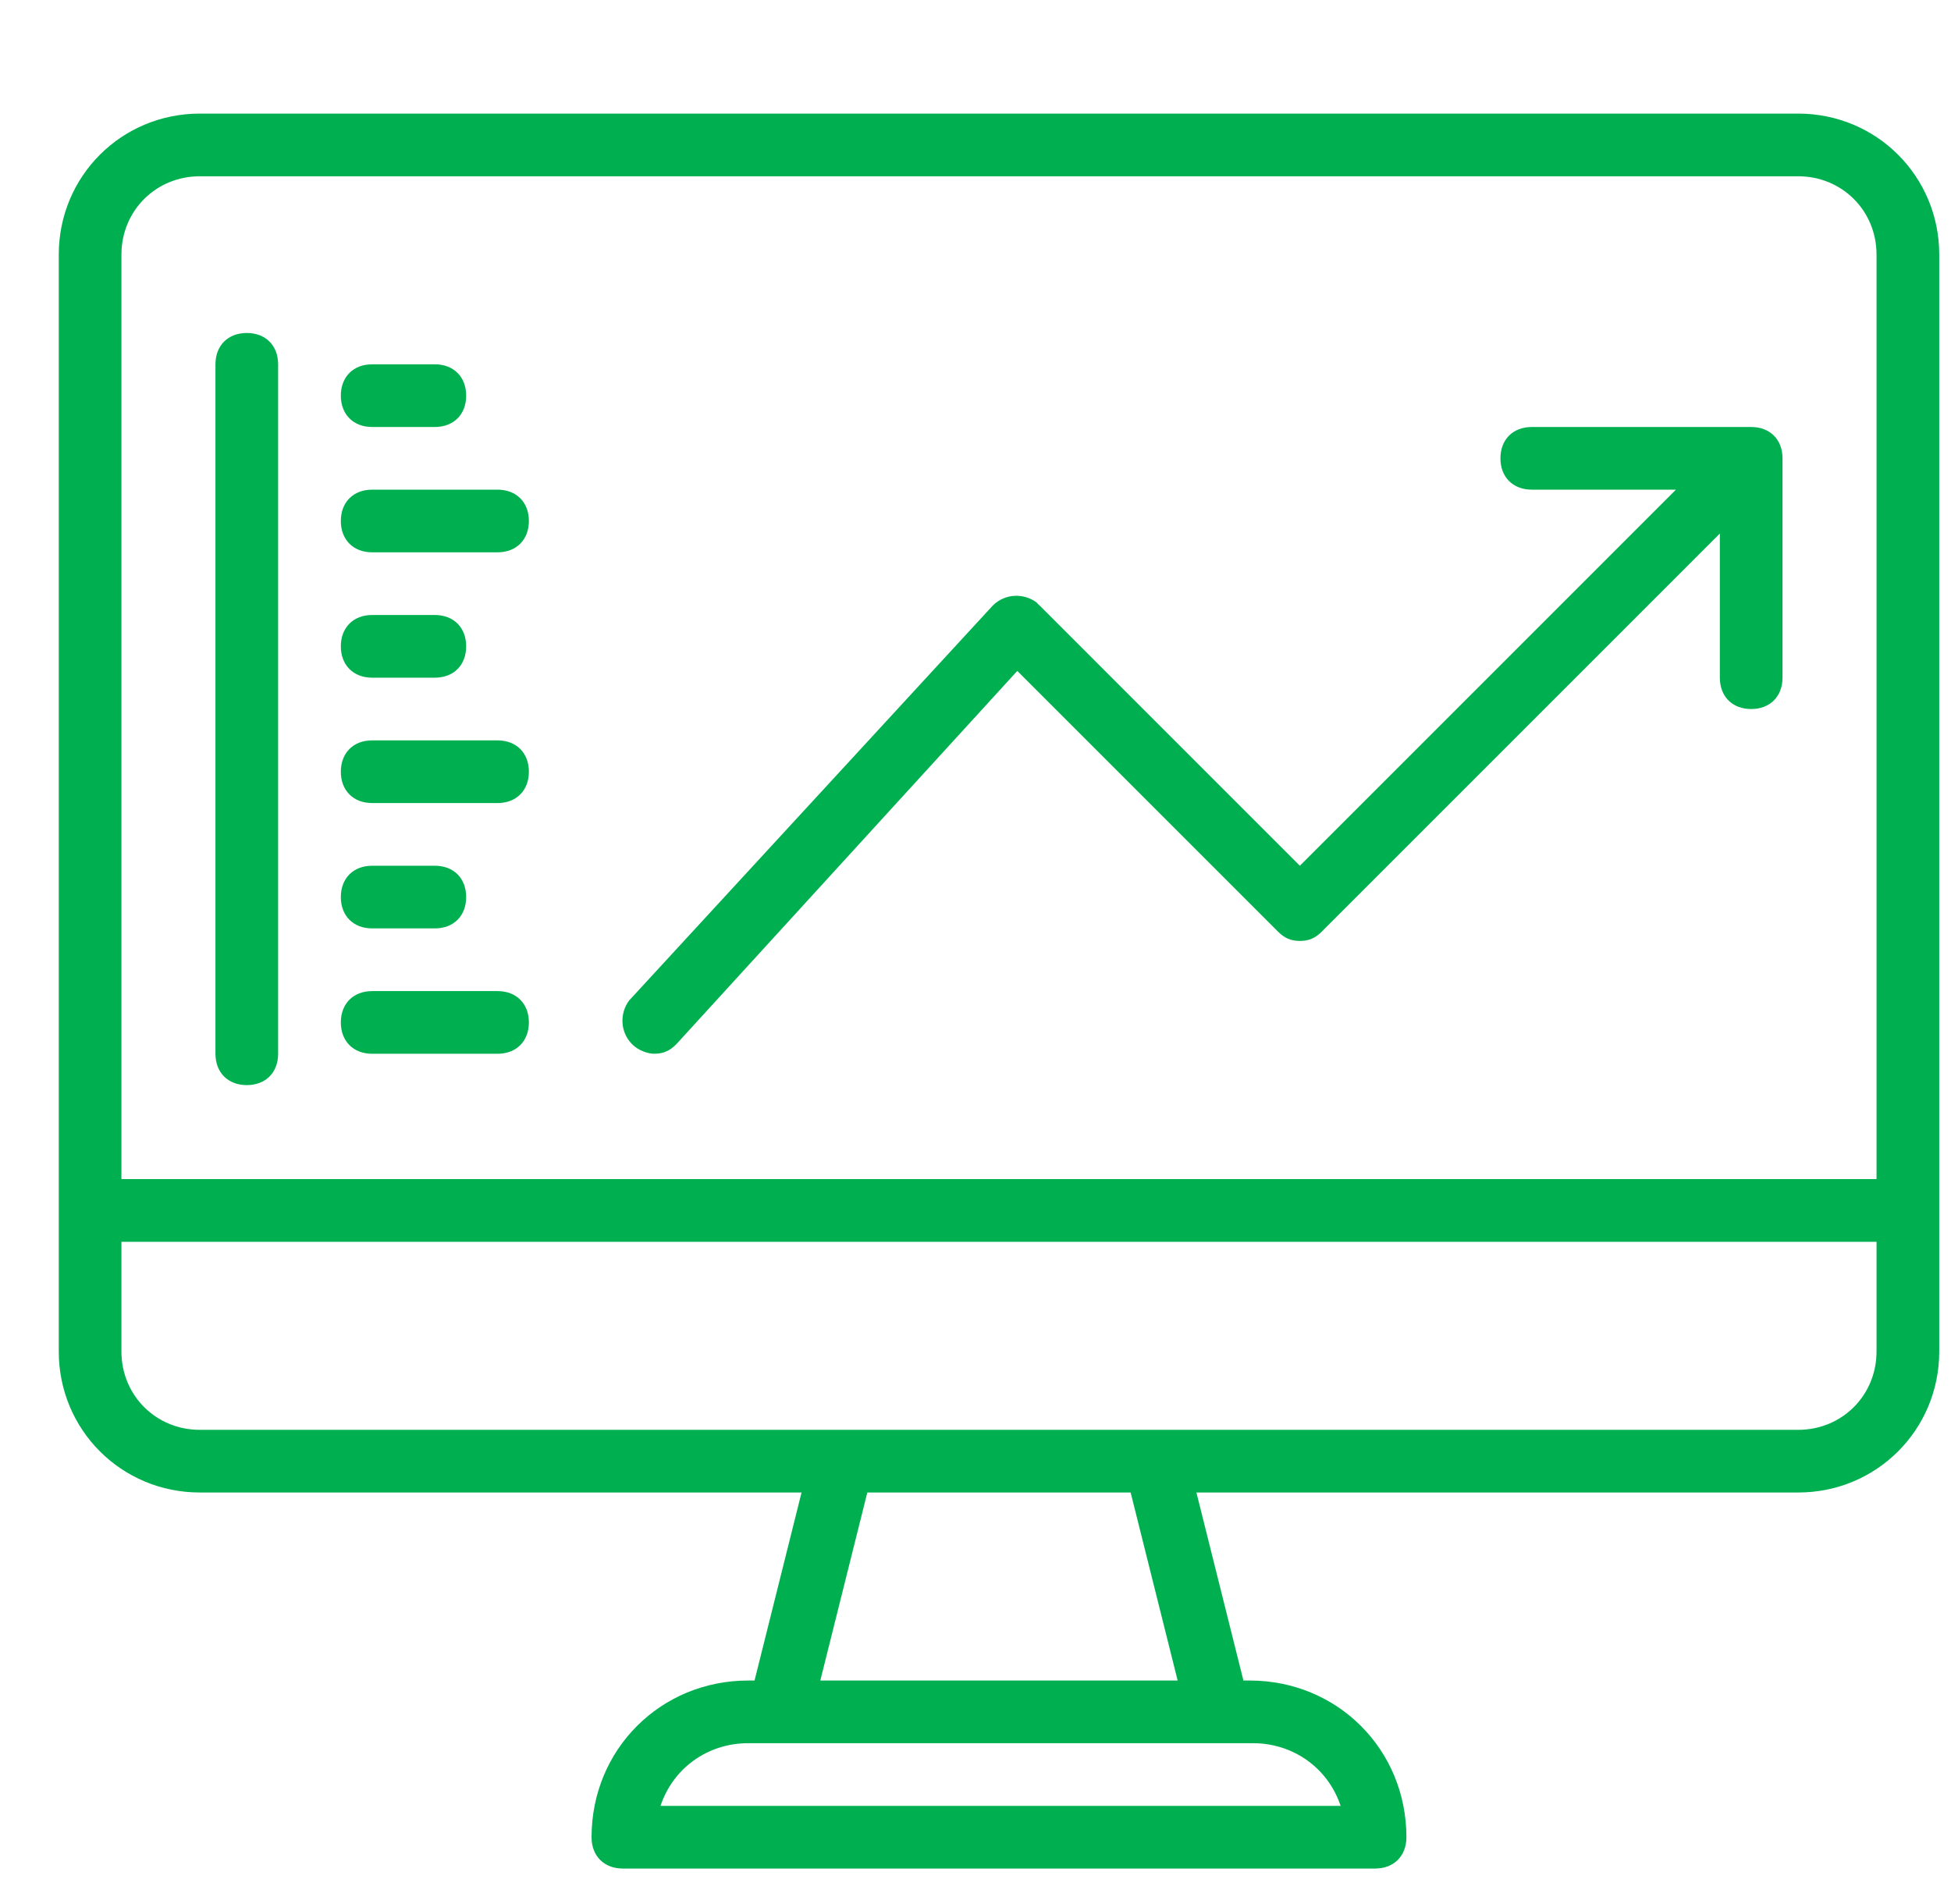 <?xml version="1.0" encoding="utf-8"?>
<!-- Generator: Adobe Illustrator 16.0.0, SVG Export Plug-In . SVG Version: 6.00 Build 0)  -->
<!DOCTYPE svg PUBLIC "-//W3C//DTD SVG 1.1//EN" "http://www.w3.org/Graphics/SVG/1.1/DTD/svg11.dtd">
<svg version="1.1" xmlns="http://www.w3.org/2000/svg" xmlns:xlink="http://www.w3.org/1999/xlink" x="0px" y="0px" width="83px"
	 height="81px" viewBox="0 0 83 81" enable-background="new 0 0 83 81" xml:space="preserve">
<g id="Layer_1">
	<g transform="translate(1 1)">
		<g>
			<g>
				<path fill="#00B050" d="M75.5,3.833h-68c-3.334,0-6,2.667-6,6V50.5v6c0,3.334,2.666,6,6,6h25.6l-2,8h-0.268
					c-3.732,0-6.666,2.934-6.666,6.667c0,0.8,0.533,1.333,1.334,1.333h31.998c0.801,0,1.334-0.533,1.334-1.333
					c0-3.733-2.934-6.667-6.666-6.667h-0.268l-2-8H75.5c3.332,0,6-2.666,6-6v-6V9.833C81.5,6.5,78.832,3.833,75.5,3.833z
					 M4.166,9.833C4.166,7.966,5.633,6.5,7.5,6.5h68c1.865,0,3.332,1.466,3.332,3.333v39.333H4.166V9.833z M56.033,75.833H27.1
					c0.533-1.601,2-2.667,3.732-2.667h1.334h18.666h1.467C54.033,73.167,55.5,74.233,56.033,75.833z M49.1,70.5H33.898l2-8H47.1
					L49.1,70.5z M78.832,56.5c0,1.867-1.467,3.334-3.332,3.334H48.166H34.832H7.5c-1.867,0-3.334-1.467-3.334-3.334v-4.666h74.666
					V56.5L78.832,56.5z"/>
				<path fill="#00B050" d="M74.832,18.5c0-0.8-0.533-1.333-1.332-1.333h-9.334c-0.801,0-1.334,0.533-1.334,1.333
					s0.533,1.333,1.334,1.333h6.133l-16,16.001L43.232,24.766c-0.023-0.022-0.047-0.043-0.07-0.063
					c-0.02-0.023-0.041-0.047-0.063-0.069c-0.533-0.4-1.334-0.4-1.867,0.133l-15.467,16.8c-0.4,0.534-0.4,1.334,0.133,1.867
					c0.268,0.267,0.668,0.399,0.934,0.399c0.4,0,0.666-0.133,0.934-0.399l14.512-15.889l11.088,11.089
					c0.268,0.267,0.533,0.399,0.934,0.399c0.25,0,0.447-0.052,0.627-0.156c0.105-0.063,0.207-0.144,0.307-0.243L72.166,21.7v6.133
					c0,0.801,0.533,1.334,1.332,1.334c0.801,0,1.334-0.533,1.334-1.334V18.5L74.832,18.5L74.832,18.5z"/>
				<path fill="#00B050" d="M9.5,13.167c-0.801,0-1.334,0.533-1.334,1.333v29.334c0,0.8,0.533,1.333,1.334,1.333
					c0.799,0,1.332-0.533,1.332-1.333V14.5C10.832,13.7,10.299,13.167,9.5,13.167z"/>
				<path fill="#00B050" d="M14.832,17.167H17.5c0.799,0,1.332-0.533,1.332-1.333S18.299,14.5,17.5,14.5h-2.668
					c-0.799,0-1.332,0.533-1.332,1.333S14.033,17.167,14.832,17.167z"/>
				<path fill="#00B050" d="M20.166,19.833h-5.334c-0.799,0-1.332,0.533-1.332,1.333s0.533,1.333,1.332,1.333h5.334
					c0.799,0,1.334-0.533,1.334-1.333S20.967,19.833,20.166,19.833z"/>
				<path fill="#00B050" d="M14.832,27.833H17.5c0.799,0,1.332-0.533,1.332-1.333c0-0.801-0.533-1.334-1.332-1.334h-2.668
					c-0.799,0-1.332,0.533-1.332,1.334C13.5,27.299,14.033,27.833,14.832,27.833z"/>
				<path fill="#00B050" d="M20.166,30.5h-5.334c-0.799,0-1.332,0.533-1.332,1.334c0,0.8,0.533,1.333,1.332,1.333h5.334
					c0.799,0,1.334-0.533,1.334-1.333C21.5,31.033,20.967,30.5,20.166,30.5z"/>
				<path fill="#00B050" d="M14.832,38.5H17.5c0.799,0,1.332-0.533,1.332-1.333s-0.533-1.333-1.332-1.333h-2.668
					c-0.799,0-1.332,0.533-1.332,1.333S14.033,38.5,14.832,38.5z"/>
				<path fill="#00B050" d="M20.166,41.167h-5.334c-0.799,0-1.332,0.533-1.332,1.333c0,0.801,0.533,1.334,1.332,1.334h5.334
					c0.799,0,1.334-0.533,1.334-1.334C21.5,41.7,20.967,41.167,20.166,41.167z"/>
			</g>
		</g>
	</g>
</g>
<g id="Guias">
</g>
</svg>

